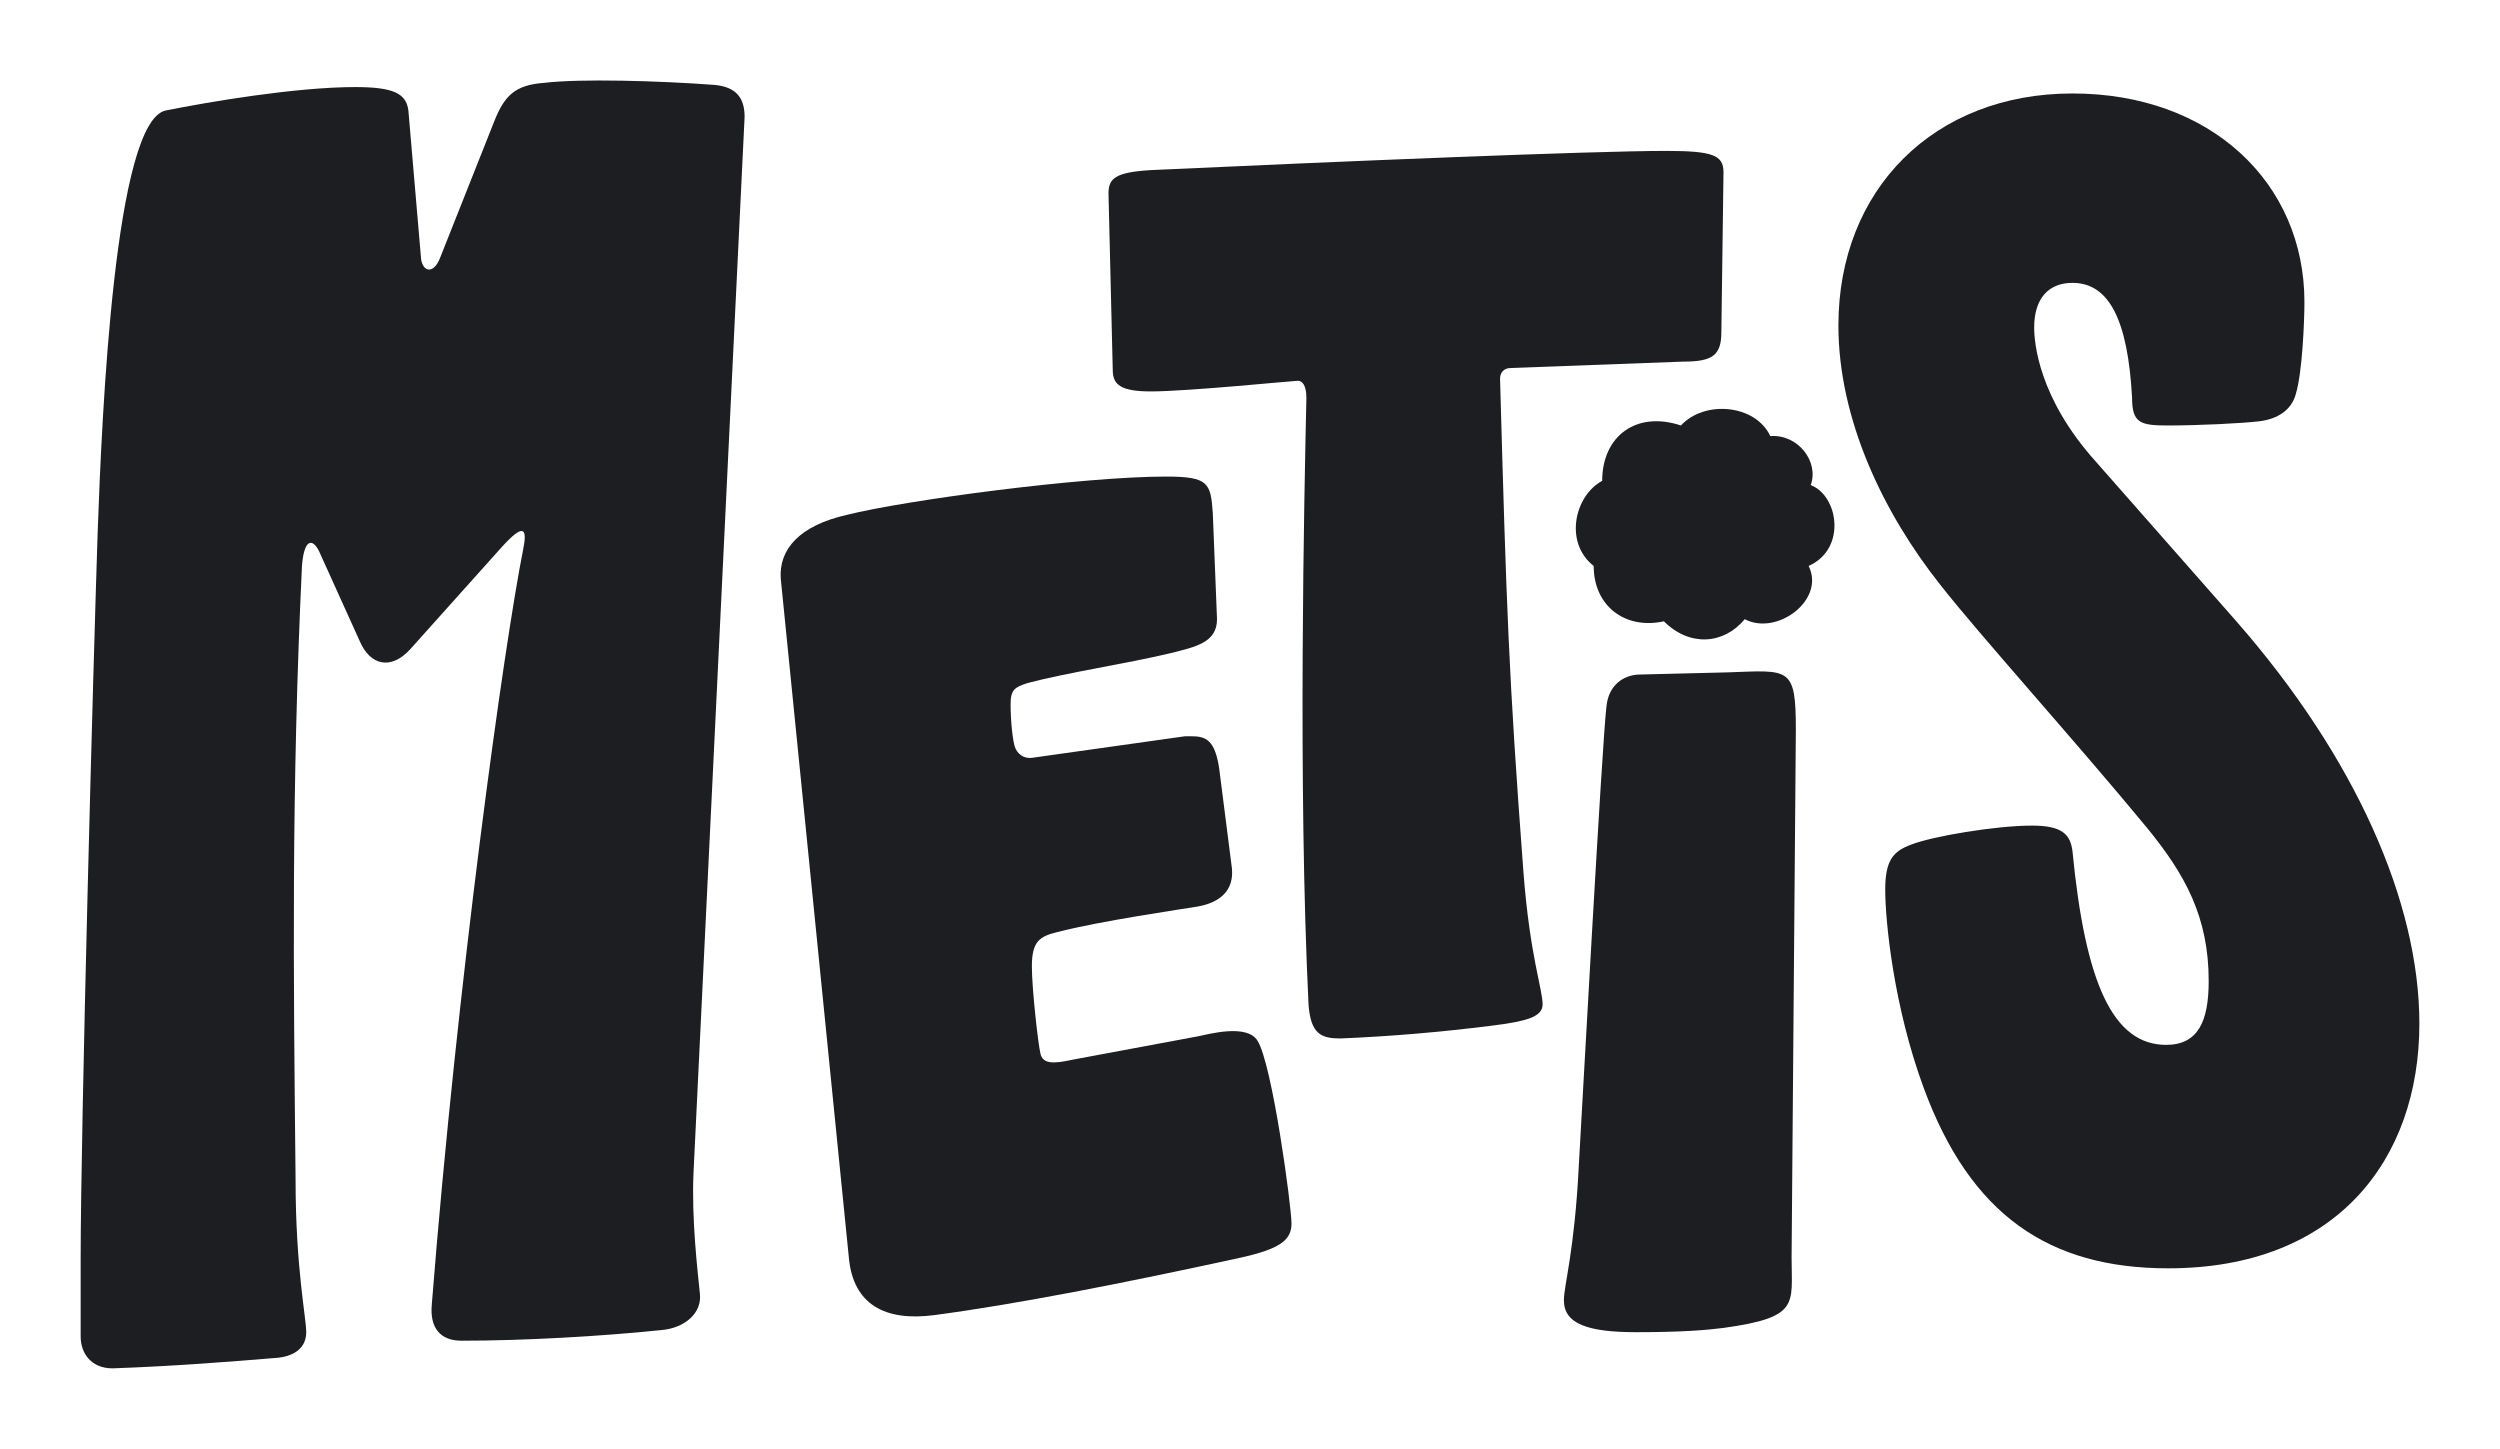 <?xml version="1.0" encoding="UTF-8"?> <svg xmlns="http://www.w3.org/2000/svg" width="88" height="51" viewBox="0 0 88 51" fill="none"><path d="M19.168 2.915C20.442 2.765 23.139 2.84 25.161 2.989C25.91 3.064 26.21 3.439 26.21 4.114L24.412 41.274C24.337 42.922 24.562 44.795 24.637 45.544C24.711 46.218 24.112 46.743 23.288 46.818C21.116 47.042 18.419 47.193 16.247 47.193C15.498 47.193 15.124 46.743 15.199 45.919C16.098 34.531 17.745 22.693 18.419 19.322C18.569 18.573 18.419 18.424 17.671 19.247L14.449 22.843C13.775 23.593 13.026 23.443 12.652 22.544L11.228 19.397C11.003 18.948 10.704 18.948 10.629 19.922C10.255 27.863 10.329 34.157 10.404 41.499C10.404 44.645 10.779 46.369 10.779 46.893C10.779 47.417 10.404 47.717 9.805 47.791C8.008 47.941 6.06 48.092 3.962 48.166C3.213 48.166 2.839 47.642 2.839 47.042V44.345C2.839 39.625 3.289 23.218 3.438 18.723C3.588 14.527 4.037 4.264 5.835 3.889C7.333 3.589 10.405 3.065 12.502 3.065C13.85 3.065 14.3 3.289 14.375 3.889L14.824 9.133C14.899 9.583 15.273 9.657 15.498 9.058L17.371 4.338C17.745 3.364 18.12 2.99 19.168 2.915Z" fill="#1C1E21"></path><path d="M60.817 23.667C62.989 23.593 63.214 23.443 63.214 25.691L63.064 44.271C63.064 45.919 63.364 46.368 60.667 46.743C60.068 46.818 59.244 46.893 57.596 46.893C55.873 46.893 55.049 46.593 55.049 45.769C55.049 45.244 55.423 44.046 55.573 41.049C55.648 39.776 56.397 26.065 56.547 24.866C56.622 24.117 57.146 23.743 57.745 23.743L60.817 23.667Z" fill="#1C1E21"></path><path d="M41.042 16.775C42.539 16.775 42.615 17 42.69 18.049L42.839 21.795C42.839 22.619 42.09 22.769 41.191 22.994C39.618 23.368 37.596 23.668 36.172 24.042C35.723 24.192 35.573 24.267 35.573 24.791C35.573 25.391 35.648 26.065 35.723 26.29C35.798 26.515 36.023 26.74 36.398 26.665L41.715 25.916H41.94C42.465 25.916 42.764 26.065 42.914 27.039L43.363 30.561C43.438 31.31 42.989 31.759 42.165 31.909C41.715 31.984 38.644 32.433 37.221 32.808C36.622 32.958 36.322 33.108 36.322 34.007C36.322 34.831 36.547 36.778 36.622 37.078C36.697 37.453 37.071 37.453 37.745 37.303L42.165 36.479C42.539 36.404 43.888 36.03 44.262 36.629C44.786 37.453 45.461 42.472 45.461 43.072C45.461 43.671 45.011 43.971 43.663 44.271C39.544 45.17 35.723 45.919 32.877 46.293C31.154 46.518 30.03 45.919 29.88 44.271L27.483 20.371C27.409 19.323 28.157 18.498 29.805 18.124C31.903 17.599 38.12 16.775 41.042 16.775Z" fill="#1C1E21"></path><path d="M72.951 3.29C77.82 3.29 81.116 6.436 81.116 10.632C81.116 11.306 81.041 13.104 80.817 13.853C80.667 14.452 80.143 14.752 79.544 14.827C78.944 14.902 77.371 14.977 76.322 14.977C75.349 14.977 75.049 14.902 75.049 14.003C74.899 11.231 74.225 9.957 72.951 9.957C72.128 9.957 71.603 10.482 71.603 11.53C71.603 12.055 71.753 14.003 73.775 16.251L78.72 21.87C82.914 26.664 85.161 31.759 85.162 36.029C85.162 40.824 82.24 44.645 76.322 44.645C72.128 44.645 69.356 42.772 67.708 38.277C66.659 35.43 66.36 32.434 66.36 31.31C66.36 30.261 66.659 29.961 67.259 29.736C68.008 29.436 70.255 29.061 71.529 29.061C72.577 29.062 72.876 29.361 72.951 29.961C73.401 34.606 74.375 36.779 76.248 36.779C77.371 36.779 77.746 35.955 77.746 34.531C77.746 32.283 76.921 30.785 75.573 29.137C73.101 26.14 69.656 22.319 68.307 20.596C66.285 18.049 64.712 14.752 64.712 11.456C64.712 6.661 68.083 3.29 72.951 3.29Z" fill="#1C1E21"></path><path d="M58.644 5.312C60.292 5.312 60.667 5.462 60.667 6.061L60.592 11.68C60.592 12.505 60.292 12.729 59.244 12.729L53.176 12.954C52.951 12.954 52.802 13.104 52.802 13.329C53.026 21.345 53.102 23.743 53.626 30.71C53.85 33.631 54.3 34.83 54.3 35.355C54.3 35.804 53.701 35.955 52.502 36.105C50.705 36.33 48.982 36.479 47.184 36.554C46.51 36.554 46.135 36.404 46.06 35.355C45.685 27.638 45.91 17.45 45.985 14.003C45.985 13.554 45.835 13.403 45.686 13.403C45.536 13.403 41.79 13.778 40.517 13.778C39.468 13.778 39.169 13.553 39.169 13.029L39.019 6.811C39.019 6.286 39.244 6.062 40.517 5.987C47.034 5.687 56.022 5.312 58.644 5.312Z" fill="#1C1E21"></path><path d="M59.169 14.977C59.993 14.078 61.79 14.228 62.315 15.351C63.288 15.277 64.037 16.25 63.738 17.075C64.712 17.449 65.011 19.322 63.663 19.922C64.263 21.12 62.539 22.394 61.416 21.795C60.667 22.694 59.468 22.768 58.569 21.87C57.221 22.169 56.098 21.345 56.098 19.922C55.049 19.098 55.424 17.45 56.397 16.925C56.397 15.352 57.596 14.453 59.169 14.977Z" fill="#1C1E21"></path></svg> 